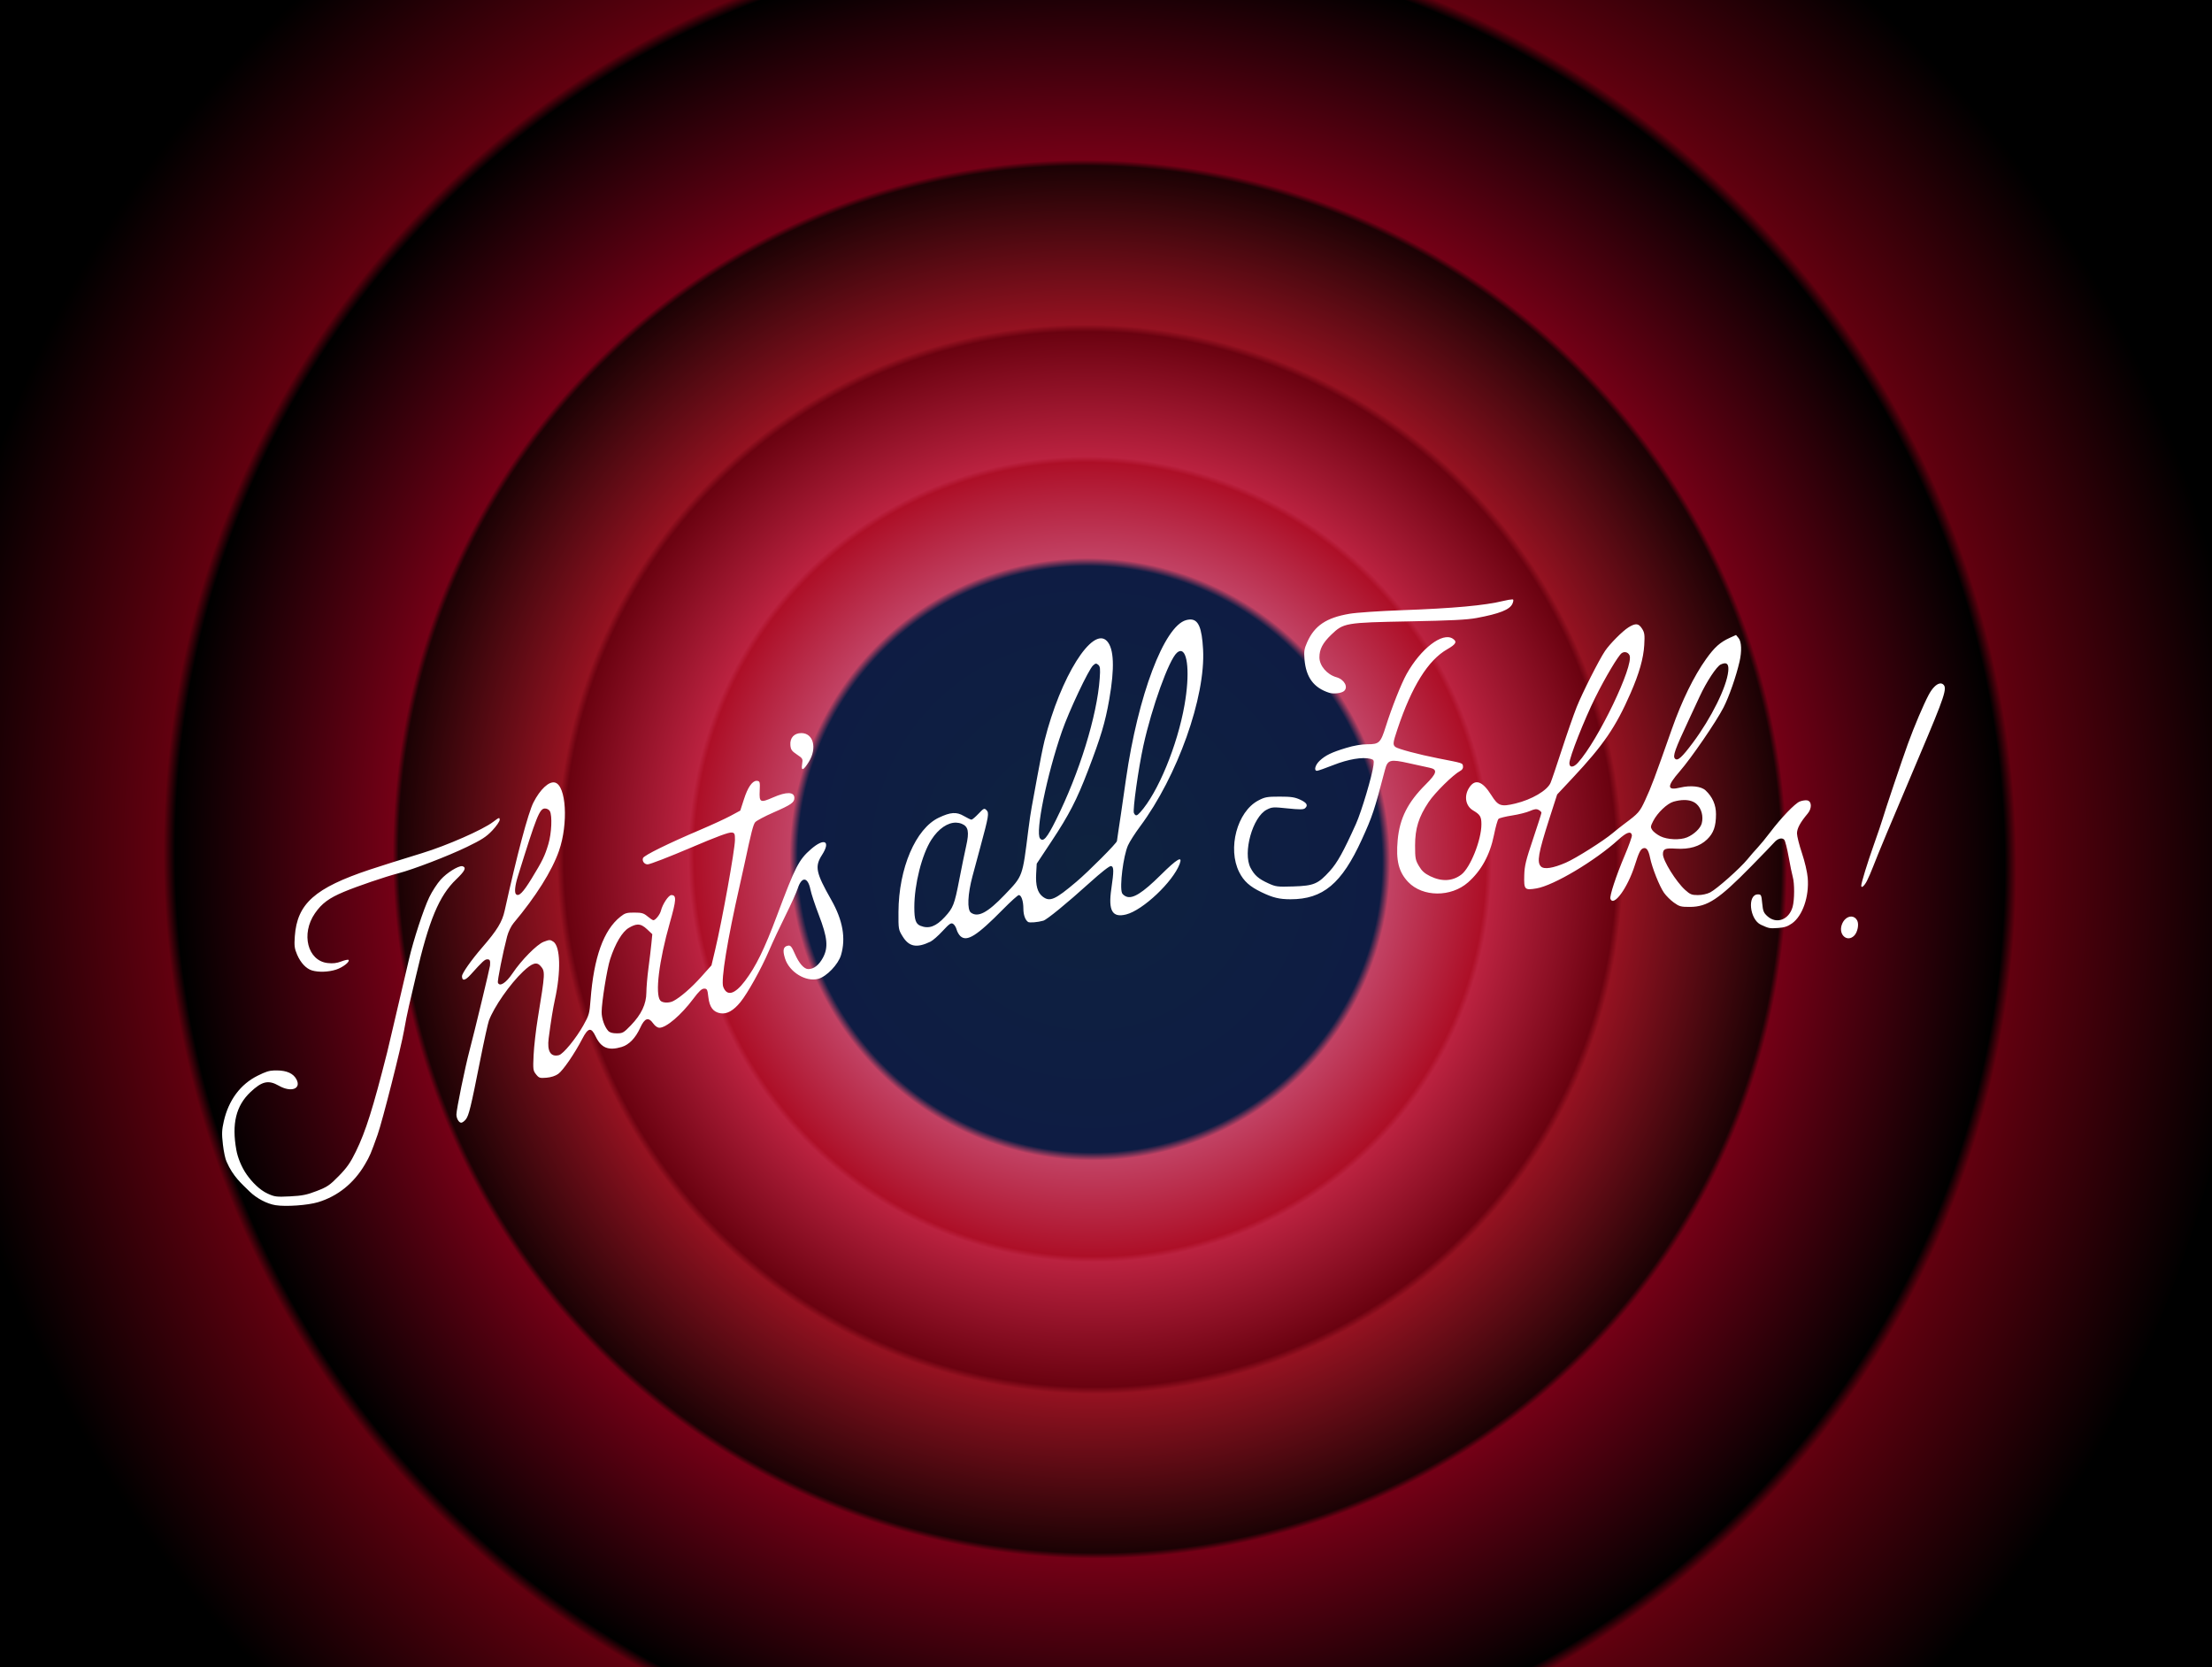 <?xml version="1.0" encoding="UTF-8" standalone="no"?>
<!-- Created with Inkscape (http://www.inkscape.org/) -->

<svg
   xmlns:dc="http://purl.org/dc/elements/1.1/"
   xmlns:cc="http://creativecommons.org/ns#"
   xmlns:rdf="http://www.w3.org/1999/02/22-rdf-syntax-ns#"
   xmlns:svg="http://www.w3.org/2000/svg"
   xmlns="http://www.w3.org/2000/svg"
   xmlns:xlink="http://www.w3.org/1999/xlink"
   version="1.1"
   width="1584.004"
   height="1194.004"
   id="svg2">
  <rect width="100%" height="100%" fill="#808080" stroke="none"/>
  <defs
     id="defs4">
    <linearGradient
       id="linearGradient880">
      <stop
         id="stop882"
         style="stop-color:#0e223f;stop-opacity:1"
         offset="0" />
      <stop
         id="stop906"
         style="stop-color:#0e1c43;stop-opacity:1"
         offset="0.251" />
      <stop
         id="stop888"
         style="stop-color:#c24264;stop-opacity:1"
         offset="0.258" />
      <stop
         id="stop890"
         style="stop-color:#ad0f27;stop-opacity:1"
         offset="0.34" />
      <stop
         id="stop900"
         style="stop-color:#bb2240;stop-opacity:1"
         offset="0.345" />
      <stop
         id="stop892"
         style="stop-color:#6a0210;stop-opacity:1"
         offset="0.452" />
      <stop
         id="stop902"
         style="stop-color:#951221;stop-opacity:1"
         offset="0.458" />
      <stop
         id="stop894"
         style="stop-color:#1b0204;stop-opacity:1"
         offset="0.594" />
      <stop
         id="stop904"
         style="stop-color:#740016;stop-opacity:1"
         offset="0.599" />
      <stop
         id="stop896"
         style="stop-color:#000000;stop-opacity:1"
         offset="0.786" />
      <stop
         id="stop898"
         style="stop-color:#62000f;stop-opacity:1"
         offset="0.796" />
      <stop
         id="stop884"
         style="stop-color:#000000;stop-opacity:1"
         offset="1" />
    </linearGradient>
    <radialGradient
       cx="-837.416"
       cy="356.367"
       r="209.102"
       fx="-837.416"
       fy="356.367"
       id="radialGradient886"
       xlink:href="#linearGradient880"
       gradientUnits="userSpaceOnUse"
       gradientTransform="matrix(3.249,-2.289,2.309,3.278,1060.68,-2725.748)" />
  </defs>
  <g
     transform="translate(1617.719,256.066)"
     id="layer1">
    <rect
       width="1584"
       height="1194"
       x="-1617.714"
       y="-256.066"
       id="rect977"
       style="fill:#000000;fill-opacity:1;stroke:none" />
    <path
       d="m -1411.719,-256.062 c -90.715,88.811 -161.815,198.435 -206,321.406 l 0,587.906 c 38.278,106.531 96.754,203.041 170.688,284.688 l 1219.031,0 C -136.686,837.097 -68.936,713.553 -33.719,576.5 l 0,-434.438 C -73.336,-12.114 -154.123,-149.165 -263.312,-256.062 L -1411.719,-256.062 Z"
       id="path878"
       style="fill:url(#radialGradient886);fill-opacity:1;stroke:none" />
    <path
       d="m -534.885,173.165 c -1.176,0.022 -3.582,0.425 -6.187,1.062 -13.442,3.291 -35.615,5.32 -73.438,6.688 -15.343,0.555 -31.92,1.694 -36.844,2.531 -16.561,2.816 -25.014,8.47 -30.281,20.312 -2.128,4.784 -2.399,6.623 -1.938,12.25 1.061,12.938 6.553,20.423 17.656,24 3.112,1.002 8.714,0.373 10.594,-1.188 3.315,-2.751 0.296,-8.343 -5.375,-9.938 -6.759,-1.9 -12.188,-8.254 -12.188,-14.25 0,-5.773 2.36,-10.317 8.438,-16.156 8.863,-8.516 10.065,-8.727 56.062,-9.594 29.644,-0.559 41.159,-1.135 48,-2.406 16.432,-3.054 23.784,-5.977 25.688,-10.156 0.616,-1.351 0.859,-2.704 0.531,-3.031 C -534.248,173.208 -534.493,173.158 -534.885,173.165 z m -230.687,14.375 c -0.859,0.03 -1.806,0.191 -2.812,0.469 -15.698,4.334 -34.43,53.898 -43.031,113.875 -3.159,22.025 -4.388,30.541 -5.406,37 -0.563,3.575 -1.051,6.866 -1.062,7.312 -0.035,1.421 -20.17,21.647 -29,29.125 -15.386,13.032 -19.104,14.66 -24.312,10.562 -3.568,-2.806 -4.992,-7.944 -4.531,-16.344 l 0.406,-7.156 10.594,-16 c 12.593,-19.02 18.098,-29.705 26.062,-50.5 9.263,-24.183 12.38,-34.561 15.281,-51.125 3.943,-22.515 3.402,-36.355 -1.625,-41.75 -10.306,-11.062 -33.326,25.636 -44.75,71.375 -1.099,4.4 -3.405,15.875 -5.125,25.5 -1.72,9.625 -3.522,19.525 -4.031,22 -0.509,2.475 -1.609,9.9 -2.438,16.5 -4.251,33.881 -3.768,32.565 -16.938,46.344 -12.259,12.827 -19.117,16.422 -24.156,12.719 -2.806,-2.061 -2.322,-13.219 1.125,-26.062 1.476,-5.5 4.017,-14.95 5.656,-21 5.95,-21.962 6.341,-24.347 4.406,-26.281 -1.615,-1.615 -1.935,-1.478 -5.75,2.531 -2.223,2.336 -4.483,4.25 -5.031,4.25 -0.548,0 -3.009,-1.184 -5.469,-2.625 -5.278,-3.093 -9.477,-2.8 -17.906,1.188 -16.606,7.856 -28.741,36.232 -28.906,67.531 -0.065,12.316 -0.005,12.681 2.969,17.5 4.618,7.483 10.113,8.513 19.969,3.75 1.65,-0.797 5.575,-4.252 8.719,-7.656 4.799,-5.197 5.976,-6.002 7.438,-5.094 0.958,0.595 2.104,2.413 2.531,4.062 0.427,1.649 1.664,3.798 2.75,4.781 4.678,4.234 11.774,-0.235 30.531,-19.281 5.494,-5.579 10.575,-10.156 11.281,-10.156 1.792,0 3.25,4.291 3.25,9.625 0,4.482 1.282,8.178 3.375,9.625 1.033,0.714 6.888,0.233 10.906,-0.906 2.559,-0.725 16.921,-12.47 33,-27 8.59,-7.762 14.438,-12.335 15.5,-12.125 2.063,0.409 2.09,3.383 0.188,16.469 -2.261,15.55 0.732,20.679 10.625,18.188 11.971,-3.014 33.465,-23.302 38.312,-36.156 2.326,-6.169 -1.726,-3.81 -13.531,7.875 -13.012,12.88 -19.978,17.267 -24.625,15.5 -1.364,-0.519 -2.775,-1.682 -3.125,-2.594 -1.809,-4.714 0.924,-26.473 4.281,-34.062 1.153,-2.607 5.044,-8.711 8.656,-13.562 26.772,-35.956 47.008,-92.801 45.125,-126.812 C -757.058,193.398 -759.562,187.327 -765.572,187.54 z m 319.219,3.469 c -1.409,0.075 -3.112,0.841 -5.344,2.25 -4.253,2.685 -13.204,11.71 -16.625,16.75 -4.26,6.275 -16.419,30.312 -20.406,40.375 -2.179,5.5 -6.96,19.225 -10.625,30.5 -3.665,11.275 -7.268,21.917 -8.031,23.656 -2.404,5.475 -13.44,11.949 -25.187,14.781 -10.283,2.48 -12.321,1.806 -17.156,-5.906 -6.516,-10.393 -11.809,-12.089 -16.094,-5.156 -3.644,5.897 -2.351,12.858 2.969,16 5.081,3.001 5.969,4.456 5.969,9.969 0,11.211 -7.95,31.077 -14.375,35.969 -6.308,4.803 -14.023,5.212 -22.312,1.156 -4.031,-1.972 -5.983,-3.744 -8.063,-7.281 -2.503,-4.258 -2.75,-5.58 -2.75,-14.688 0,-12.235 2.557,-20.417 9.719,-31.125 4.534,-6.778 17.58,-19.643 22.594,-22.281 1.534,-0.807 2.206,-1.948 2,-3.375 -0.336,-2.326 0.399,-2.09 -17.813,-5.656 -13.767,-2.696 -28.898,-6.723 -30.625,-8.156 -1.926,-1.598 -1.769,-2.961 1.531,-12.812 10.24,-30.564 21.885,-49.268 35.562,-57.094 6.395,-3.659 7.335,-5.44 4,-7.625 -7.351,-4.816 -22.797,7.03 -33.031,25.312 -3.831,6.843 -10.631,23.998 -14.969,37.75 -3.656,11.593 -4.699,12.562 -13.094,12.562 -4.265,0 -9.669,0.931 -15.25,2.625 -10.406,3.157 -14.747,5.244 -18.969,9.188 -3.208,2.997 -4.298,7.188 -1.875,7.188 0.719,0 6.006,-1.863 11.75,-4.125 10.624,-4.184 20.778,-5.897 26.469,-4.469 2.419,0.607 2.65,1.031 2.25,4.375 -0.897,7.506 -8.624,33.467 -12.562,42.219 -8.982,19.957 -13.368,27.844 -18.75,33.781 -8.421,9.29 -11.396,10.563 -26.125,11.031 -11.501,0.366 -12.52,0.227 -18,-2.281 -6.92,-3.168 -9.793,-5.665 -12.625,-11.031 -5.697,-10.794 1.455,-36.484 11.594,-41.656 3.816,-1.947 4.651,-1.987 14.969,-0.906 8.297,0.869 11.279,0.852 12.344,-0.031 2.514,-2.087 1.494,-3.985 -3.344,-6.219 -3.888,-1.796 -6.565,-2.188 -14.75,-2.188 -8.994,6.9e-4 -10.551,0.289 -15.281,2.781 -15.16,7.987 -22.179,34.437 -13.625,51.344 3.274,6.472 7.511,10.269 15.906,14.312 8.124,3.913 12.74,5.056 20.781,5.062 23.281,0.019 36.681,-11.199 51.062,-42.719 7.598,-16.654 8.945,-20.624 16.625,-50.031 1.883,-7.212 3.689,-7.706 17.094,-4.688 6.276,1.413 13.013,2.884 14.937,3.281 5.813,1.2 5.165,3.914 -2.844,11.875 -12.84,12.764 -18.639,24.215 -20.094,39.688 -1.387,14.753 0.714,23.157 7.562,30.281 10.385,10.803 30.622,10.926 42.781,0.25 9.516,-8.355 15.733,-19.691 18.594,-33.938 1.159,-5.775 2.626,-10.993 3.281,-11.594 0.655,-0.601 5.027,-1.684 9.688,-2.406 4.661,-0.722 10.374,-2.15 12.719,-3.188 3.284,-1.452 4.732,-1.642 6.281,-0.812 1.107,0.592 2.031,1.496 2.031,2.031 0,0.536 -2.74,9.071 -6.062,18.938 -5.142,15.273 -6.072,19.102 -6.25,25.906 -0.269,10.265 0.2,10.761 8.75,9.344 12.261,-2.032 42.016,-19.756 58.812,-35.031 5.769,-5.247 8.915,-6.261 9.531,-3.062 0.171,0.888 -2.158,7.419 -5.156,14.5 -6.225,14.701 -10.965,29.117 -10.219,31.062 2.297,5.987 12.363,-7.932 17.5,-24.188 2.789,-8.825 3.979,-11.253 5.844,-11.969 2.377,-0.912 3.892,1.1 5.031,6.719 1.47,7.249 6.733,20.467 10,25.125 1.495,2.132 4.671,5.282 7.062,7 3.917,2.814 5.058,3.124 11.5,3.094 12.555,-0.058 20.702,-5.469 43.906,-29.125 8.008,-8.164 15.396,-15.81 16.406,-17 2.449,-2.882 5.736,-3.762 7.25,-1.938 0.66,0.795 2.066,6.327 3.125,12.281 1.059,5.955 2.379,12.391 2.938,14.312 1.335,4.591 1.279,16.463 -0.094,21.406 -2.565,9.24 -11.476,12.61 -18,6.781 -2.727,-2.437 -3.249,-3.681 -3.781,-9.25 -0.574,-6.01 -0.755,-6.438 -3.062,-6.438 -7.812,0 -6.031,17.988 2.156,21.75 5.768,2.65 6.202,2.721 12.219,2.312 4.461,-0.303 6.889,-1.085 9.969,-3.25 7.611,-5.349 12.414,-19.187 11.313,-32.594 -0.342,-4.163 -2.093,-11.667 -4.125,-17.719 -1.939,-5.775 -3.55,-12.139 -3.563,-14.125 -0.024,-3.564 2.278,-7.832 7.656,-14.25 3.203,-3.822 2.944,-8.981 -0.5,-9.469 -1.29,-0.183 -3.658,0.216 -5.25,0.875 -3.473,1.438 -13.364,11.77 -21.125,22.031 -3.099,4.098 -7.142,9.01 -8.969,10.938 -1.827,1.928 -5.101,5.703 -7.281,8.375 -5.265,6.453 -22.013,21.318 -26.719,23.719 -2.22,1.132 -5.796,1.906 -8.781,1.906 -4.402,0 -5.553,-0.46 -9.125,-3.688 -6.502,-5.874 -15.906,-21 -15.906,-25.562 0,-3.821 1.526,-4.49 9.281,-4 9.704,0.613 17.057,-1.544 22.312,-6.594 4.652,-4.471 6.406,-9.398 6.406,-18.094 0,-6.685 -2.495,-12.359 -7.469,-17.031 -3.153,-2.962 -10.737,-3.787 -18.188,-2 -9.612,2.306 -9.686,-0.848 -0.312,-11.625 8.336,-9.585 26.207,-35.654 31.375,-45.781 4.04,-7.917 8.986,-22.123 11.469,-32.875 1.686,-7.301 1.42,-14.179 -0.687,-16.781 l -1.844,-2.219 -4.406,2 c -7.03,3.197 -10.95,6.711 -17.031,15.219 -8.687,12.152 -17.363,29.858 -24.469,50.031 -12.587,35.733 -14.62,41.223 -19.156,51.031 -3.928,8.494 -4.773,9.418 -14.906,16.969 -2.583,1.925 -6.301,4.875 -8.281,6.562 -6.405,5.457 -26.4,18.09 -33.594,21.219 -9.194,3.998 -15.6,4.994 -17.844,2.75 -3.049,-3.049 -1.937,-9.484 6.031,-34.312 l 5.562,-17.25 11,-11.75 c 22.219,-23.705 30.975,-36.532 41.594,-60.844 6.162,-14.107 9.225,-24.858 9.781,-34.375 0.432,-7.379 0.22,-8.928 -1.562,-11.75 C -443.208,191.941 -444.542,190.913 -446.354,191.009 z m -326.125,19.125 c 5.329,-0.428 6.895,16.507 2.969,38.75 -5.126,29.038 -19.042,62.708 -31.719,76.75 -2.445,2.708 -3.308,2.805 -4.5,0.5 -1.001,-1.937 3.237,-32.121 6.781,-48.25 6.054,-27.553 18.279,-61.432 23.969,-66.469 C -774.07,210.611 -773.24,210.195 -772.479,210.134 z m 318.438,0.781 c 1.342,0.05 2.579,0.846 3.219,2.25 3.312,7.27 -22.513,61.028 -36.969,76.969 -3.193,3.521 -6.094,3.657 -6.094,0.281 0,-4.175 10.664,-31.187 18.656,-47.25 7.117,-14.304 16.392,-29.85 18.781,-31.5 C -455.674,211.132 -454.846,210.885 -454.041,210.915 z m 71.281,8 c 2.234,-0.156 3.039,1.705 2.625,5.75 -1.155,11.276 -12.114,33.396 -25.312,51.094 -7.895,10.586 -10.931,13.319 -12.781,11.469 -1.819,-1.819 -0.21,-6.338 10.094,-28.344 2.189,-4.675 5.593,-11.99 7.563,-16.25 4.864,-10.522 12.122,-21.552 15.094,-22.906 C -384.407,219.239 -383.504,218.967 -382.76,218.915 z m -450.25,0.25 c 0.526,-0.067 1.01,0.224 1.719,0.812 1.394,1.157 1.574,2.686 1.062,9.875 -1.899,26.707 -14.547,67.599 -31.312,101.25 -6.486,13.019 -9.09,16.01 -11.406,13.219 -3.54,-4.266 4.914,-45.615 15.656,-76.594 5.085,-14.664 19.106,-44.379 22.312,-47.281 C -834.107,219.658 -833.536,219.232 -833.01,219.165 z m 604.531,14.188 c -2.475,0.277 -5.551,3.286 -8.156,8.219 -3.849,7.286 -10.175,22.207 -14.844,35 -3.929,10.765 -16.71,48.741 -18.281,54.312 -0.543,1.925 -3.295,10.025 -6.125,18 -4.553,12.828 -8.951,27.11 -9,29.25 -0.049,2.139 2.217,0.241 4.094,-3.438 1.174,-2.301 3.159,-6.913 4.438,-10.25 3.539,-9.234 11.999,-29.454 33.469,-80.062 17.834,-42.037 19.742,-47.814 16.656,-50.375 C -226.88,233.468 -227.654,233.26 -228.479,233.353 z m -815.406,35.531 c -5.122,0 -8.271,3.426 -7.844,8.594 0.27,3.26 0.983,4.269 4.688,6.75 4.194,2.81 4.328,3.067 3.719,6.875 -0.843,5.273 0.923,4.661 4.844,-1.719 C -1032.461,279.592 -1035.283,268.884 -1043.885,268.884 z m -32.156,34.188 c -3.08,0.161 -6.241,4.781 -8.906,13.094 l -2.656,8.219 -6.875,3.719 c -3.798,2.041 -13.431,6.483 -21.406,9.875 -23.224,9.879 -40.632,18.438 -41.375,20.375 -0.817,2.13 0.94,4.531 3.312,4.531 1.647,0 15.457,-5.339 31.062,-12 18.495,-7.895 27.19,-11.105 29.25,-10.812 1.962,0.279 2.246,0.896 2.219,5.312 -0.044,7.072 -9.185,57.774 -14.219,78.906 l -2.594,10.906 -7.344,8.219 c -6.894,7.728 -15.005,14.771 -20,17.344 -3.083,1.589 -7.842,1.397 -9.312,-0.375 -3.846,-4.634 -0.924,-28.411 6.844,-55.688 4.723,-16.583 4.873,-19.812 1.062,-19.812 -1.967,0 -6.292,6.497 -7.438,11.156 -0.681,2.771 -3.915,6.844 -5.438,6.844 -0.486,0 -2.338,-1.215 -4.125,-2.719 -2.772,-2.332 -4.183,-2.736 -9.5,-2.75 -5.47,-0.015 -6.687,0.334 -10.062,3.031 -11.968,9.563 -18.968,29.07 -21.281,59.438 -0.75,9.851 -1.065,10.975 -5.156,18.281 -5.272,9.415 -14.395,20.565 -17.5,21.344 -5.931,1.489 -8.543,-2.778 -7.344,-12.031 1.563,-12.06 3.098,-21.525 4.438,-27.594 4.476,-20.285 3.978,-38.313 -1.125,-41.656 -2.249,-1.474 -2.772,-1.454 -6.906,0.125 -4.808,1.836 -15.897,13.05 -22.281,22.562 -4.642,6.917 -9.249,9.865 -10.469,6.688 -0.48,-1.25 3.524,-21.412 6.594,-33.125 0.877,-3.348 2.877,-7.453 4.594,-9.5 16.057,-19.145 27.501,-37.35 32.531,-51.75 6.815,-19.511 5.194,-46.905 -2.906,-48.938 -4.231,-1.062 -10.56,4.828 -15.375,14.281 -3.766,7.395 -11.78,37.516 -20.594,77.438 -1.799,8.148 -5.321,13.923 -16.094,26.375 -7.803,9.019 -14.469,18.504 -14.469,20.562 0,3.677 2.298,3.241 6.25,-1.156 8.542,-9.504 10.081,-10.906 11.875,-10.906 1.873,0 2.238,0.827 1.938,4.5 -0.154,1.881 -11.413,48.538 -14.594,60.5 -3.249,12.219 -9.469,42.553 -9.469,46.125 0,2.804 1.783,5.875 3.438,5.875 0.766,0 2.249,-1.063 3.281,-2.375 2.207,-2.805 3.62,-8.595 10.281,-42.188 2.735,-13.79 5.551,-26.615 6.25,-28.5 3.631,-9.792 15.121,-26.316 24.5,-35.188 6.455,-6.107 9.706,-7.146 12.469,-4 3.466,3.946 3.407,4.784 -1.906,37.25 -1.395,8.525 -2.749,20.45 -3.031,26.5 -0.483,10.341 -0.387,11.186 1.75,13.875 2.083,2.621 2.721,2.8 7.469,2.406 3.254,-0.27 6.378,-1.274 8.406,-2.719 3.457,-2.462 11.817,-14.668 17.25,-25.156 4.168,-8.046 6.338,-8.442 9.5,-1.781 3.961,8.342 9.21,10.486 18.656,7.656 5.326,-1.596 9.911,-6.34 13.312,-13.75 3.249,-7.079 5.886,-7.931 9.375,-3.031 1.31,1.84 3.001,3 4.406,3 4.898,0 15.535,-9.092 24.25,-20.75 4.02,-5.377 6.021,-7.25 7.75,-7.25 2.108,0 2.386,0.574 3,6 0.825,7.291 3.487,10.814 8.781,11.656 4.553,0.725 9.249,-1.942 14.188,-8 5.131,-6.294 14.936,-23.888 20.438,-36.719 2.696,-6.287 8.058,-17.738 11.906,-25.438 3.848,-7.7 7.758,-16.386 8.719,-19.312 2.857,-8.705 7.249,-8.273 9.094,0.906 0.598,2.973 3.259,11.031 5.906,17.906 6.361,16.521 7.021,23.523 2.969,30.969 -2.835,5.208 -6.49,8.031 -10.406,8.031 -3.067,0 -6.692,-4.123 -9.688,-11.031 -2.099,-4.84 -3.036,-6.02 -4.625,-5.781 -3.606,0.541 -4.282,3.137 -2.375,9.188 3.086,9.791 14.872,17.01 23.844,14.594 5.93,-1.597 14.273,-10.313 16.25,-16.969 3.582,-12.063 1.317,-24.937 -6.938,-39.5 -11.107,-19.596 -12.003,-23.917 -6.656,-32.25 6.414,-9.996 1.68,-12.463 -7.906,-4.125 -8.72,7.584 -11.184,12.409 -24.281,47.375 -9.099,24.292 -15.145,36.643 -23,47 -7.358,9.701 -12.905,11.208 -15.562,4.219 -1.764,-4.64 2.977,-33.732 11.844,-72.719 1.063,-4.675 2.617,-11.65 3.438,-15.5 4.83,-22.651 6.183,-27.914 7.594,-29.656 0.862,-1.064 6.738,-4.206 13.062,-6.969 12.745,-5.568 15,-7.152 15,-10.438 0,-4.445 -5.604,-4.581 -15.188,-0.375 -9.268,4.068 -10.018,3.688 -9.625,-4.812 0.285,-6.157 0.106,-6.766 -1.75,-7.031 C -1075.652,303.073 -1075.836,303.061 -1076.041,303.071 z m 664.219,13.75 c 3.753,-0.039 6.837,0.911 9,2.844 3.517,3.142 5.034,8.821 3.719,13.875 -0.909,3.494 -5.528,7.916 -10.5,10 -4.972,2.084 -14.078,1.717 -19.125,-0.781 -2.374,-1.175 -4.99,-3.183 -5.812,-4.438 -1.356,-2.07 -1.277,-2.648 0.656,-6.438 3.039,-5.956 10.057,-12.638 14.625,-13.906 C -416.568,317.23 -414.074,316.845 -411.822,316.821 z m -815.656,6.062 c 1.459,0 2.93,0.814 3.531,1.938 1.774,3.315 1.216,15.803 -1.062,23.469 -2.545,8.563 -4.287,12.151 -12.094,24.875 -6.168,10.053 -9.161,13.027 -11.125,11.062 -1.206,-1.206 -0.697,-6.19 1.281,-12.562 C -1233.507,328.363 -1231.327,322.884 -1227.478,322.884 z m -32.969,6.875 c -0.587,0.062 -1.792,0.921 -4.188,2.75 -7.307,5.578 -33.052,16.903 -50.75,22.312 -14.211,4.344 -30.206,9.379 -37.5,11.812 -39.383,13.14 -52.064,24.389 -53.719,47.75 -0.485,6.843 -0.227,8.779 1.656,13.156 2.526,5.872 6.471,10.06 10.656,11.312 4.69,1.403 11.784,1.161 17.219,-0.594 4.883,-1.577 10.167,-5.708 8.906,-6.969 -0.336,-0.335 -2.675,0.166 -5.188,1.125 -3.294,1.258 -6.031,1.563 -9.812,1.125 -14.285,-1.656 -19.168,-20.893 -9.031,-35.594 4.912,-7.123 10.048,-10.913 20.781,-15.406 9.674,-4.05 29.757,-10.887 39.031,-13.281 10.527,-2.718 35.574,-12.347 49,-18.844 10.688,-5.172 13.934,-7.272 18.25,-11.844 2.888,-3.058 5.25,-6.496 5.25,-7.625 C -1259.885,330.136 -1259.991,329.71 -1260.447,329.759 z m 327.438,3.25 c 1.387,0.036 2.731,0.305 4.031,0.844 4.699,1.946 5.442,5.699 3.125,15.906 -1.075,4.736 -3.322,15.739 -5,24.438 -3.365,17.446 -4.303,19.856 -10.312,26.375 -6.318,6.854 -11.438,8.717 -17.406,6.312 -3.404,-1.371 -4.397,-4.331 -4.406,-13.25 -0.018,-16.338 5.409,-37.84 12.219,-48.406 C -945.63,337.268 -939.021,332.852 -933.01,333.009 z m 641.094,67.25 c -2.687,-0.101 -5.671,2.098 -6.969,6.031 -2.35,7.12 4.019,12.575 8.938,7.656 2.447,-2.448 3.591,-8.194 2.156,-10.875 C -288.777,401.229 -290.304,400.319 -291.916,400.259 z m -869.219,5.75 c 2.301,-0.086 4.31,1.015 6.812,3.375 l 3.719,3.5 -0.656,6.75 c -0.357,3.71 -1.32,11.7 -2.125,17.75 -0.805,6.05 -1.451,13.84 -1.469,17.312 -0.042,8.195 -3.58,15.652 -11.094,23.438 -5.156,5.343 -5.87,5.75 -10.094,5.75 -3.095,0 -5.056,-0.565 -6.156,-1.781 -2.62,-2.895 -4.693,-8.842 -4.688,-13.438 0.01,-7.105 3.86,-31.026 6.094,-37.875 3.695,-11.328 8.671,-19.681 13.375,-22.438 C -1164.895,406.875 -1162.925,406.076 -1161.135,406.009 z m -287.344,161.375 c -3.389,-18.762 -0.237,-31.636 10.094,-41.406 8.268,-7.82 12.862,-8.871 20.344,-4.594 8.693,4.969 16.174,2.334 12.656,-4.469 -2.201,-4.257 -6.891,-6.409 -14.062,-6.469 -0.629,-0.005 -1.224,-0.019 -1.781,0 -3.897,0.134 -6.319,0.975 -11.875,3.719 -12.405,6.126 -20.895,17.495 -24.344,32.656 -1.415,6.22 -1.537,8.904 -0.656,16.656 0.577,5.078 1.76,10.61 2.625,12.281 4.651,10.771 11.056,16.01 16.531,21.438 5.039,4.89 12.381,8.76 18.562,9.75 7.4,1.185 23.065,0.076 30.438,-2.156 14.123,-4.277 25.66,-13.58 33.562,-27.062 3.549,-6.055 4.187,-7.543 9.094,-21.344 3.393,-9.544 16.902,-62.769 18.906,-74.5 0.892,-5.225 2.455,-13.1 3.5,-17.5 1.045,-4.4 3.316,-14.075 5.031,-21.5 9.223,-39.928 16.561,-57.541 28.875,-69.312 6.077,-5.809 7.324,-8.27 4.688,-9.281 -0.152,-0.059 -0.332,-0.113 -0.531,-0.125 -2.983,-0.176 -10.905,4.754 -15.312,9.656 -2.494,2.774 -6.167,8.427 -8.156,12.562 -4.123,8.57 -11.294,30.459 -14.562,44.5 -1.216,5.225 -3.264,14 -4.562,19.5 -1.299,5.5 -4.19,17.875 -6.438,27.5 -2.248,9.625 -4.316,18.4 -4.594,19.5 -10.152,40.132 -15.355,56.625 -22.406,71.094 -3.913,8.029 -6.421,11.6 -12.25,17.562 -6.483,6.632 -8.288,7.844 -15.812,10.75 -7.039,2.719 -10.299,3.4 -19.094,3.844 -9.826,0.496 -11.027,0.32 -16.094,-2 -5.617,-2.572 -11.025,-8.08 -14.906,-13.562 C -1444.708,579.848 -1447.556,572.749 -1448.478,567.384 Z"
       id="rect871"
       style="fill:#ffffff;stroke:none" />
  </g>
</svg>

